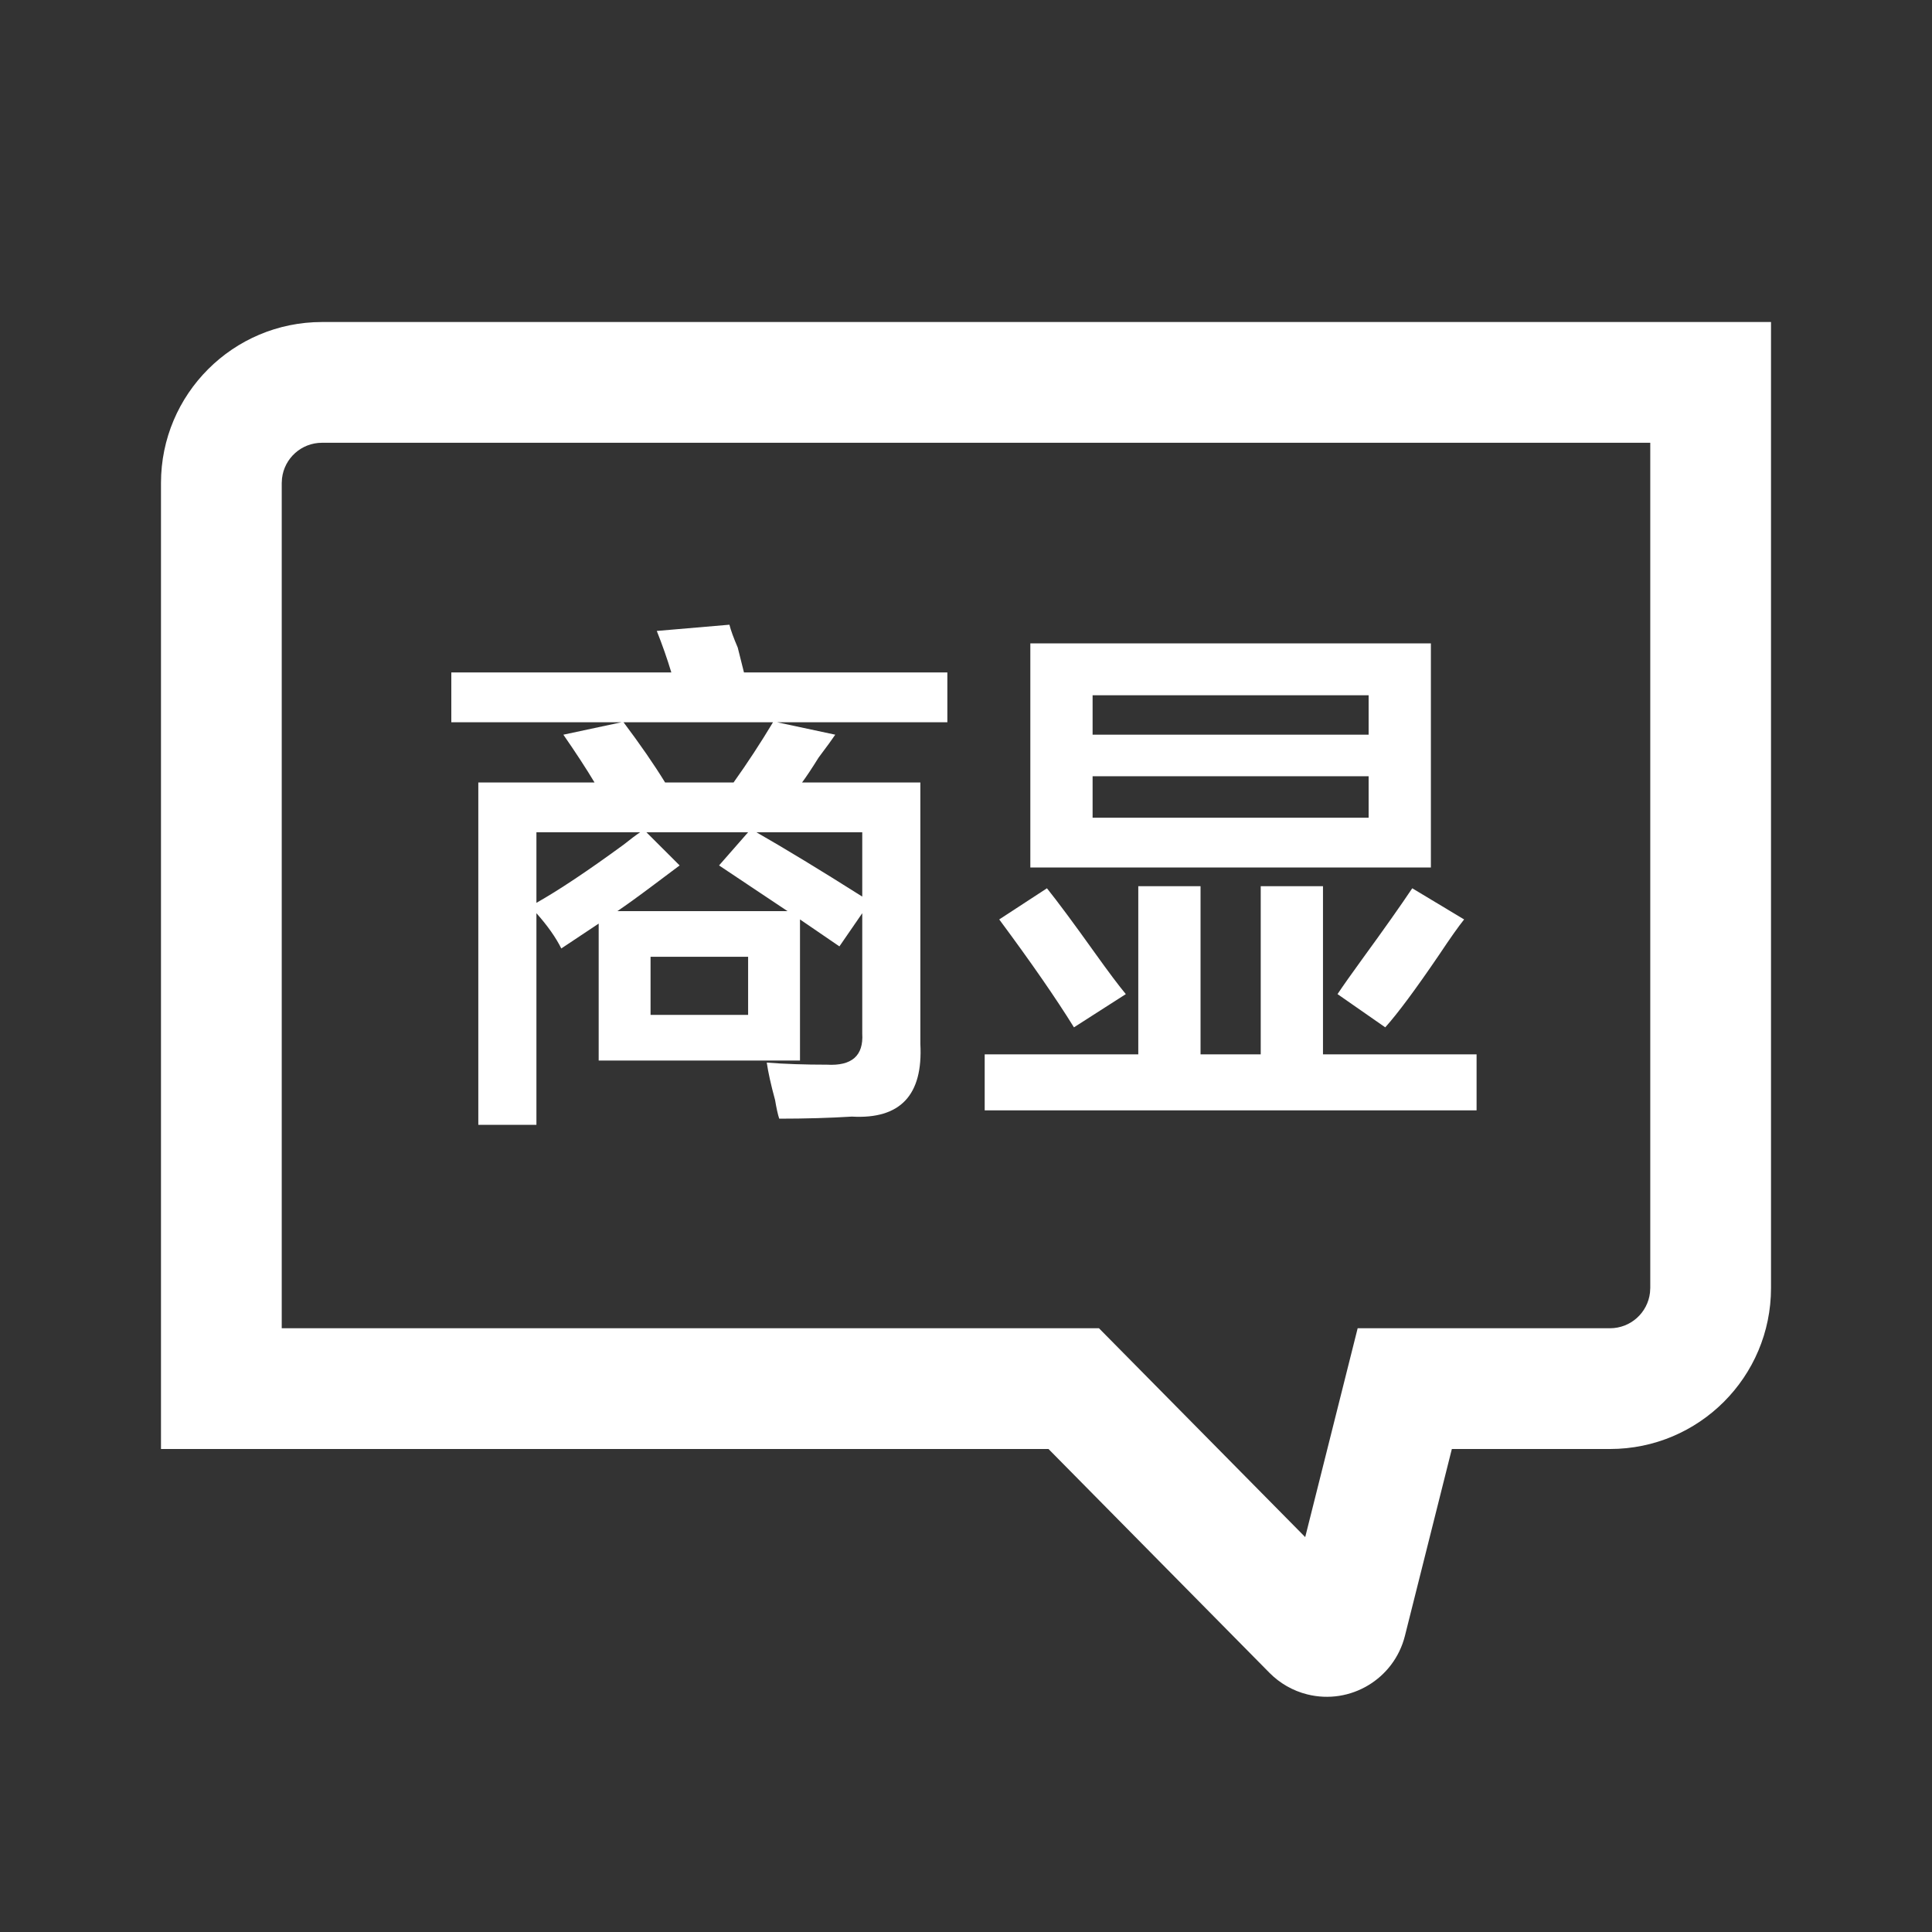 <?xml version="1.0" encoding="UTF-8"?>
<svg width="40px" height="40px" viewBox="0 0 40 40" version="1.1" xmlns="http://www.w3.org/2000/svg" xmlns:xlink="http://www.w3.org/1999/xlink">
    <rect x="0" y="0" width="40" height="40" fill="#333333" stroke="none"/>
    <title>sx-1</title>
    <g id="页面-1" stroke="none" stroke-width="1" fill="none" fill-rule="evenodd">
        <g id="编组">
            <rect id="bj" x="0" y="0" width="40" height="40"></rect>
            <path d="M36.667,6.667 L36.667,26.667 C36.667,28.508 35.174,30 33.333,30 L30.059,30 L29.087,33.87 C28.862,34.762 27.957,35.304 27.064,35.08 C26.768,35.006 26.499,34.852 26.284,34.635 L21.708,30 L3.333,30 L3.333,10 C3.333,8.159 4.826,6.667 6.667,6.667 L36.667,6.667 Z M34.167,9.167 L6.667,9.167 C6.239,9.167 5.887,9.488 5.839,9.903 L5.833,10 L5.833,27.5 L22.753,27.5 L27.023,31.824 L28.109,27.5 L33.333,27.5 C33.761,27.5 34.113,27.178 34.161,26.764 L34.167,26.667 L34.167,9.167 Z" id="蒙版" fill="#FFFFFF" fill-rule="nonzero"></path>
            <g id="商显" transform="translate(9.344, 12.934)" fill="#FFFFFF" fill-rule="nonzero">
                <path d="M2.277,6.703 C2.163,6.474 1.991,6.23 1.762,5.973 L1.762,10.355 L0.559,10.355 L0.559,3.266 L2.965,3.266 C2.793,2.979 2.578,2.65 2.32,2.277 L3.523,2.02 L0,2.02 L0,0.988 L4.555,0.988 C4.469,0.702 4.368,0.415 4.254,0.129 L5.758,0 C5.786,0.115 5.844,0.272 5.93,0.473 C5.987,0.702 6.03,0.874 6.059,0.988 L10.27,0.988 L10.27,2.02 L6.746,2.02 L7.949,2.277 C7.892,2.363 7.777,2.521 7.605,2.75 C7.462,2.979 7.348,3.151 7.262,3.266 L9.711,3.266 L9.711,8.68 C9.768,9.74 9.296,10.241 8.293,10.184 C7.835,10.212 7.333,10.227 6.789,10.227 C6.76,10.141 6.732,10.012 6.703,9.84 C6.617,9.525 6.56,9.267 6.531,9.066 C6.904,9.095 7.319,9.109 7.777,9.109 C8.293,9.138 8.536,8.923 8.508,8.465 L8.508,5.973 L8.035,6.66 L7.219,6.102 L7.219,9.023 L3.051,9.023 L3.051,6.188 L2.277,6.703 Z M6.961,5.93 L5.543,4.984 L6.145,4.297 L4.039,4.297 L4.727,4.984 C4.612,5.07 4.44,5.199 4.211,5.371 C3.867,5.629 3.609,5.815 3.438,5.93 L6.961,5.93 Z M3.566,2.02 C3.91,2.478 4.197,2.893 4.426,3.266 L5.844,3.266 C6.13,2.865 6.402,2.449 6.66,2.02 L3.566,2.02 Z M4.125,8.078 L6.145,8.078 L6.145,6.875 L4.125,6.875 L4.125,8.078 Z M1.762,4.297 L1.762,5.758 C2.22,5.5 2.822,5.099 3.566,4.555 C3.71,4.44 3.824,4.354 3.91,4.297 L1.762,4.297 Z M8.508,4.297 L6.316,4.297 C6.918,4.641 7.648,5.085 8.508,5.629 L8.508,4.297 Z" id="形状"></path>
                <path d="M11.988,5.027 L11.988,0.387 L20.281,0.387 L20.281,5.027 L11.988,5.027 Z M11.043,10.055 L11.043,8.895 L14.223,8.895 L14.223,5.414 L15.512,5.414 L15.512,8.895 L16.758,8.895 L16.758,5.414 L18.047,5.414 L18.047,8.895 L21.227,8.895 L21.227,10.055 L11.043,10.055 Z M13.277,3.137 L13.277,3.996 L18.992,3.996 L18.992,3.137 L13.277,3.137 Z M13.277,1.461 L13.277,2.277 L18.992,2.277 L18.992,1.461 L13.277,1.461 Z M19.336,8.336 L18.348,7.648 C18.462,7.477 18.634,7.233 18.863,6.918 C19.322,6.288 19.665,5.801 19.895,5.457 L20.969,6.102 C20.854,6.245 20.682,6.488 20.453,6.832 C19.966,7.548 19.594,8.049 19.336,8.336 Z M12.891,8.336 C12.518,7.734 12.003,6.99 11.344,6.102 L12.332,5.457 C12.561,5.743 12.891,6.188 13.32,6.789 C13.607,7.19 13.822,7.477 13.965,7.648 L12.891,8.336 Z" id="形状"></path>
            </g>
        </g>
    </g>
</svg>